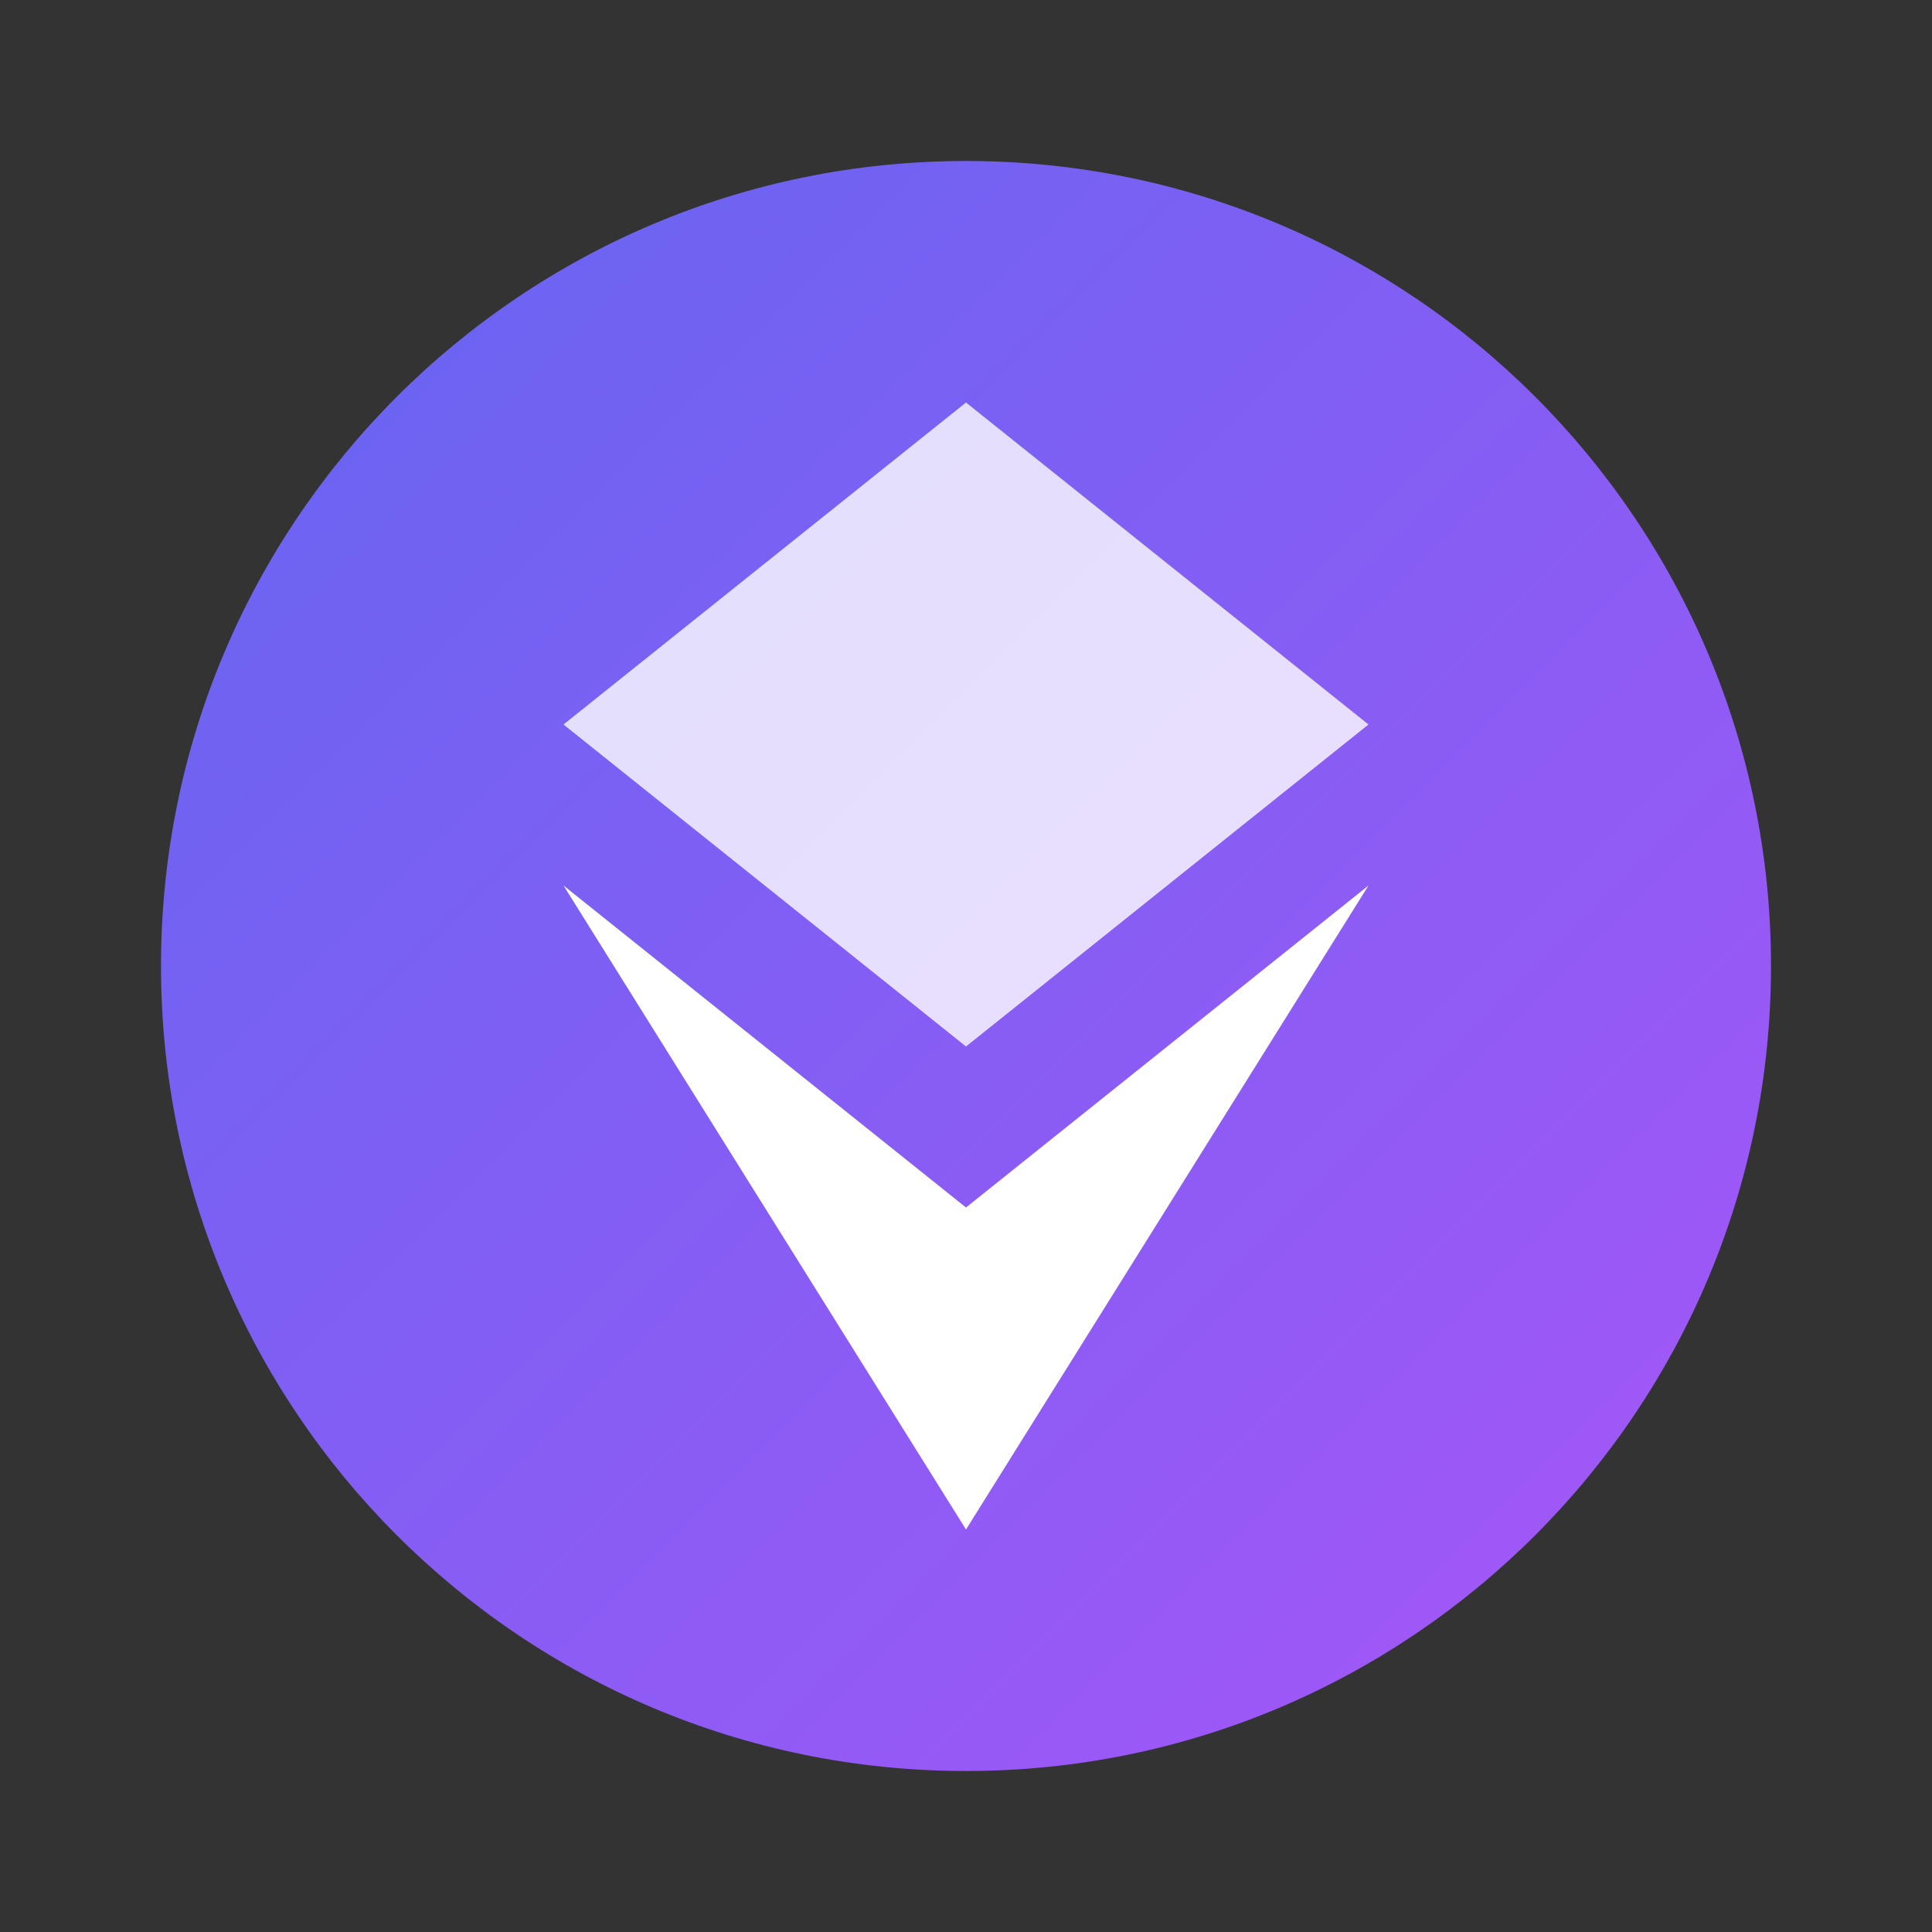 
    <svg width="48" height="48" viewBox="0 0 48 48" fill="none" xmlns="http://www.w3.org/2000/svg">
    <rect x="0" y="0" width="48" height="48" fill="#333333" stroke="none"/>
    <path d="M24 4C12.954 4 4 12.954 4 24C4 35.046 12.954 44 24 44C35.046 44 44 35.046 44 24C44 12.954 35.046 4 24 4Z" fill="url(#paint0_linear_1_2)"/>
    <path d="M24 10L34 18L24 26L14 18L24 10Z" fill="white" fill-opacity="0.8"/>
    <path d="M14 22L24 30L34 22L24 38L14 22Z" fill="white"/>
    <defs>
    <linearGradient id="paint0_linear_1_2" x1="4" y1="4" x2="44" y2="44" gradientUnits="userSpaceOnUse">
    <stop stop-color="#6366F1"/>
    <stop offset="1" stop-color="#A855F7"/>
    </linearGradient>
    </defs>
    </svg>
  